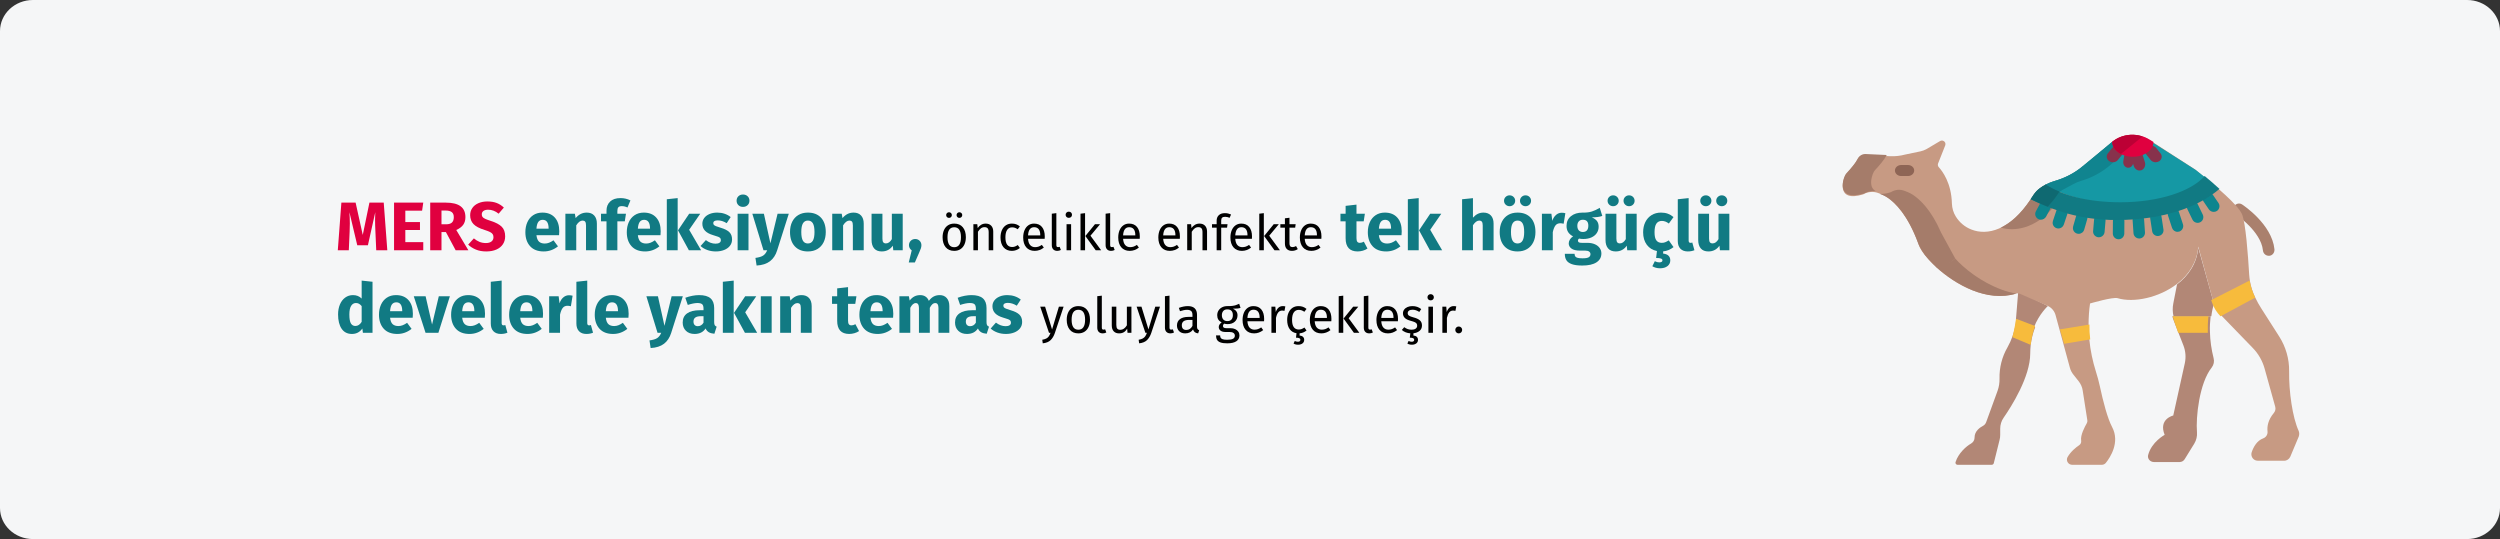 <?xml version="1.0" encoding="UTF-8"?>
<svg xmlns="http://www.w3.org/2000/svg" xmlns:xlink="http://www.w3.org/1999/xlink" width="909px" height="196px" viewBox="0 0 909 196" version="1.1">
  <rect x="0" y="0" width="909" height="196" fill="#333333" stroke="none"/>
  <title>Group 56@2x</title>
  <g id="Page-1" stroke="none" stroke-width="1" fill="none" fill-rule="evenodd">
    <g id="vorlage" transform="translate(0, -14356)">
      <g id="Group-56" transform="translate(0, 14356)">
        <g id="mers_ursachen-copy" transform="translate(0, 0)" fill-rule="nonzero">
          <g id="path-1" fill="#F5F6F7">
            <path d="M11.974,0 L897.026,0 C903.639,0 909,5.063 909,11.308 L909,184.692 C909,190.937 903.639,196 897.026,196 L11.974,196 C5.361,196 0,190.937 0,184.692 L0,11.308 C0,5.063 5.361,0 11.974,0 Z" id="Path"></path>
          </g>
          <g id="dromedary" transform="translate(670, 49)">
            <path d="M156.991,41.636 C156.075,32.542 145.685,25.632 145.227,25.341 C144.241,24.686 142.937,25.013 142.339,25.995 C141.705,27.014 141.986,28.36 142.973,29.014 C144.698,30.215 146.283,31.56 147.763,33.052 C149.876,35.198 152.447,38.508 152.8,42.036 C152.905,43.163 153.821,44 154.913,44 L155.124,44 C156.251,43.927 157.097,42.836 156.991,41.636 L156.991,41.636 Z" id="Path" fill="#AA806D"></path>
            <path d="M63,67.082 L69.56,70 C71.376,65.206 74.611,62.256 74.611,62.256 C69.801,59.928 65.994,58.015 63.908,56 L63,67.082 Z" id="Path" fill="#B28776"></path>
            <path d="M129.28,41 C128.853,46.675 125.762,51.202 121.569,54.405 L120.219,61.299 C119.899,62.866 119.935,64.468 120.29,66 L134.041,66 C134.218,64.468 134.538,62.936 135,61.474 L129.28,41 Z" id="Path" fill="#B28776"></path>
            <path d="M165.797,107.681 C163.553,102.782 162.22,93.438 162.325,85.983 C162.395,81.469 161.098,77.059 158.678,73.28 L152.26,63.236 C151.418,61.941 150.682,60.611 150.015,59.211 C149.103,57.321 148.437,55.291 148.086,53.227 C147.946,52.457 147.876,51.687 147.806,50.882 C147.385,43.637 146.508,31.879 145.175,28.834 C144.93,28.344 144.649,27.889 144.334,27.434 C142.861,25.369 139.985,22.605 137.039,20.015 L128.06,12.561 L112.769,2.692 L111.472,1.852 C107.263,-0.878 101.792,-0.563 97.934,2.622 C97.899,2.657 97.864,2.692 97.829,2.692 L87.693,11.231 C84.607,13.785 81.029,15.675 77.172,16.76 C76.049,17.075 74.962,17.495 73.945,18.02 C70.613,19.77 69.315,21.94 69.315,21.94 C69,22.465 68.649,22.99 68.333,23.479 C60.793,34.818 52.516,36.708 46.835,34.468 C44.45,33.558 42.451,31.879 41.118,29.709 C40.241,28.309 39.785,26.699 39.715,25.054 C39.54,17.495 36.243,13.225 34.945,11.791 C34.63,11.441 34.524,10.951 34.665,10.496 L37.295,3.846 C37.541,3.181 37.225,2.447 36.559,2.202 C36.488,2.167 36.418,2.167 36.348,2.132 L36.313,2.132 C35.997,2.062 35.682,2.132 35.436,2.272 L30.526,5.176 C29.86,5.561 29.123,5.841 28.352,6.016 L22.67,7.206 C20.952,7.661 19.163,7.871 17.374,7.801 L8.01,7.381 C6.853,7.311 5.766,7.976 5.275,9.061 C4.819,9.901 4.293,10.741 3.697,11.476 C2.96,12.421 2.118,13.47 1.277,14.38 C0.189,15.57 -2.862,24.809 7.414,21.695 C9.168,20.645 11.307,20.505 13.166,21.275 L14.218,21.695 C14.884,21.975 15.551,22.325 16.147,22.745 C18.847,24.529 23.828,29.149 27.686,40.103 C28.352,42.028 30.667,45.072 34.033,48.152 C40.978,54.521 52.411,60.996 63.108,57.741 C63.564,57.601 64.055,57.636 64.511,57.846 L74.611,62.256 C75.979,62.886 76.961,64.075 77.382,65.51 L82.608,84.688 C82.853,85.633 83.309,86.508 83.94,87.278 L85.799,89.623 C86.571,90.603 87.097,91.758 87.272,93.018 L88.956,103.797 C89.026,104.182 88.956,104.567 88.745,104.916 C88.044,106.141 86.36,109.256 86.711,111.216 C86.816,111.846 86.536,112.511 86.01,112.861 C84.817,113.666 82.923,115.17 81.766,117.2 C81.275,118.11 81.591,119.23 82.502,119.755 C82.783,119.895 83.099,120 83.414,120 L94.216,120 C94.813,120 95.339,119.72 95.689,119.3 C97.232,117.375 100.915,111.846 97.969,106.281 C96.286,103.132 94.707,97.042 93.48,91.338 C93.129,89.623 92.603,87.838 92.077,86.123 C90.885,82.344 90.078,78.494 89.692,74.539 C89.517,72.65 89.411,70.76 89.411,68.835 C89.411,66.315 89.587,63.831 89.938,61.346 C90.183,61.276 98.32,58.896 99.968,59.421 C105.755,61.171 115.084,59.281 121.677,54.136 C125.816,50.917 128.867,46.367 129.288,40.663 L134.654,60.296 C134.724,60.611 134.829,60.926 134.969,61.241 C135.601,63.026 136.583,64.635 137.915,65.965 L149.138,77.549 C151.173,79.649 152.646,82.239 153.417,85.038 L157.275,98.897 C157.485,99.667 157.31,100.507 156.784,101.137 C154.574,103.762 154.294,106.176 154.469,107.821 C154.61,108.941 153.943,109.991 152.926,110.376 C150.611,111.216 149.384,113.491 148.718,115.415 C148.297,116.675 148.998,118.04 150.261,118.425 C150.506,118.495 150.752,118.53 150.997,118.53 L160.502,118.53 C161.484,118.53 162.36,117.935 162.746,117.06 L165.832,109.711 C166.078,108.976 166.043,108.276 165.797,107.681 L165.797,107.681 Z" id="Path" fill="#C79A83"></path>
            <path d="M134.862,81.217 C134.071,78.083 133.604,74.88 133.532,71.641 C133.46,69.761 133.568,67.88 133.783,66 L119.871,66 C119.979,66.522 120.159,67.01 120.338,67.497 L121.956,71.641 L123.897,76.621 C124.688,78.675 124.868,80.904 124.401,83.063 L120.195,102.076 C120.195,102.076 114.73,103.33 117.067,109.11 C117.067,109.11 112.286,111.687 111.063,116.458 C110.776,117.572 111.495,118.652 112.645,118.93 C112.825,118.965 112.969,119 113.148,119 L122.495,119 C123.25,119 123.933,118.617 124.329,117.99 L127.852,112.279 C128.607,111.026 128.93,109.598 128.822,108.17 C128.355,102.703 129.685,90.237 134.179,84.63 C134.934,83.655 135.185,82.401 134.862,81.217 L134.862,81.217 Z" id="Path" fill="#B28776"></path>
            <path d="M61.776,73.208 C61.28,74.612 60.642,75.979 59.933,77.277 C57.913,80.75 56.92,84.713 57.027,88.747 C57.062,90.22 56.814,91.694 56.318,93.097 L52.17,104.496 C51.958,105.058 51.568,105.549 51.036,105.829 C49.902,106.426 47.952,107.758 47.952,110.038 C47.988,110.95 47.492,111.792 46.676,112.283 C44.904,113.265 42.033,115.826 41.04,119.018 C40.899,119.404 41.147,119.825 41.537,119.965 C41.607,120 41.678,120 41.749,120 L54.191,120 C54.545,120 54.829,119.754 54.935,119.439 L57.027,111.021 C57.204,110.389 57.275,109.758 57.275,109.126 L57.275,106.846 C57.275,105.443 57.7,104.04 58.515,102.883 C61.387,98.744 68.192,88.011 68.192,79.522 C68.192,78.47 68.263,77.453 68.369,76.4 C68.618,74.191 69.185,72.016 70,69.946 L63.088,67 C62.946,69.105 62.485,71.209 61.776,73.208 L61.776,73.208 Z" id="Path" fill="#B28776"></path>
            <path d="M147.959,53 L134,60.117 C134.073,60.444 134.182,60.771 134.328,61.098 C134.984,62.95 136.005,64.62 137.39,66 L150,59.209 C149.016,57.249 148.323,55.142 147.959,53 L147.959,53 Z" id="Path" fill="#F7BB3C"></path>
            <path d="M120,66 L133,66 C132.765,68 132.698,70 132.765,72 L121.982,72 L120.47,67.593 C120.269,67.037 120.134,66.519 120,66 Z" id="Path" fill="#F7BB3C"></path>
            <path d="M63.276,67 L69.956,69.535 C69.163,71.736 68.611,74.05 68.369,76.4 L61.724,73.604 C61.873,73.12 62.867,68.729 63,67 L63.276,67 Z" id="Path" fill="#F7BB3C"></path>
            <path d="M90,74.408 L80.516,76 L79,70.758 L89.718,69 C89.683,70.791 89.788,72.583 90,74.408 Z" id="Path" fill="#F7BB3C"></path>
            <path d="M113.031,3.035 L98,2.562 C97.965,2.597 97.929,2.632 97.894,2.632 L87.693,11.231 C84.59,13.764 81.05,15.684 77.172,16.76 C76.043,17.072 74.856,17.596 73.833,18.117 C79.757,22.073 89.972,25 101.36,25 C115.252,25 127.17,21.148 132,15.666 C129.884,13.965 128.404,12.82 128.404,12.82 L113.031,3.035 Z" id="Path" fill="#1598A4"></path>
            <path d="M11.664,12.972 C12.509,12.059 13.428,11.006 14.199,10.059 C14.824,9.286 15.375,8.479 15.853,7.637 C15.89,7.532 15.963,7.461 16,7.356 L8.393,7.005 C7.181,6.935 6.041,7.602 5.527,8.69 C5.049,9.532 4.498,10.374 3.873,11.112 C3.102,12.059 2.22,13.112 1.338,14.025 C0.198,15.218 -2.999,24.484 7.768,21.36 C9.055,20.658 10.525,20.342 11.994,20.483 C8.981,18.903 10.855,13.849 11.664,12.972 L11.664,12.972 Z" id="Path" fill="#A57C6A"></path>
            <path d="M34.033,48.152 C40.961,54.392 52.455,61.048 63.108,57.741 C55.832,56.514 48.483,52.058 43.748,47.796 C42.669,46.841 41.729,45.921 40.928,45 C38.874,46.671 36.54,47.266 34.033,48.152 Z" id="Path" fill="#A57C6A"></path>
            <path d="M23.736,20.882 L22.693,20.47 C20.817,19.713 19.19,19.885 17.488,20.882 C16.202,21.329 14.847,21.535 13.492,21.501 L14.534,21.914 C15.195,22.189 15.855,22.533 16.445,22.945 C19.07,24.666 23.685,29.166 27.468,39.498 C27.505,39.599 28.261,41.601 29.905,43.741 C31.507,45.827 33.998,48.052 34.033,48.152 C34.033,48.152 36.516,48.954 40.928,45 C40.857,44.831 35.857,35.743 35.785,35.578 C32.186,27.264 28.031,23.498 25.647,21.914 C25.056,21.501 24.396,21.157 23.736,20.882 Z" id="Path" fill="#A57C6A"></path>
            <path d="M97.86,3 C97.826,3.037 98.005,2.635 97.97,2.635 L87.253,11.395 C84.184,14.062 80.553,15.819 76.716,16.952 C75.6,17.28 74.518,17.719 73.507,18.267 C75.146,19.4 76.709,20.196 78.558,21 C78.802,20.598 80.802,19.625 83.767,17.981 C84.779,17.433 85.86,16.994 86.977,16.665 C90.814,15.533 94.372,13.56 97.442,10.892 L101.603,7.121 C99.719,6.062 98.109,4.535 98.074,2.562 L97.86,3 Z" id="Path" fill="#10848F"></path>
            <path d="M76.333,26.684 C73.849,25.718 70.529,24.516 68.333,23.479 C64.697,28.914 61.118,32.012 57.518,33.764 C62.486,35.266 69.925,34.12 76.333,26.684 Z" id="Path" fill="#A57C6A"></path>
            <path d="M23.754,15 L21.246,15 C20.011,15 19,14.1 19,13 C19,11.9 20.011,11 21.246,11 L23.754,11 C24.989,11 26,11.9 26,13 C26,14.1 24.989,15 23.754,15 Z" id="Path" fill="#8E6555"></path>
            <g id="Group" transform="translate(70, 21)" fill="#0D858E">
              <path d="M2.088,9.887 C0.94,9.887 0,8.95 0,7.806 C0,7.459 0.07,7.112 0.244,6.834 L1.74,4.058 C2.297,3.052 3.549,2.67 4.559,3.191 C5.568,3.746 5.95,4.995 5.428,6.001 L3.932,8.812 C3.549,9.436 2.853,9.887 2.088,9.887 L2.088,9.887 Z" id="Path"></path>
              <path d="M8.421,13.079 C7.273,13.079 6.333,12.143 6.333,10.998 C6.333,10.789 6.368,10.547 6.438,10.338 L7.69,6.591 C8.038,5.516 9.221,4.891 10.335,5.273 C11.448,5.654 12.04,6.799 11.657,7.91 L10.405,11.657 C10.126,12.489 9.326,13.079 8.421,13.079 L8.421,13.079 Z" id="Path"></path>
              <path d="M15.798,15.022 C14.65,15.022 13.71,14.086 13.71,12.941 C13.71,12.732 13.745,12.559 13.78,12.351 L14.893,8.499 C15.207,7.389 16.355,6.73 17.469,7.042 C18.582,7.354 19.243,8.499 18.93,9.61 L18.93,9.644 L17.816,13.496 C17.538,14.432 16.703,15.022 15.798,15.022 L15.798,15.022 Z" id="Path"></path>
              <path d="M23.141,16.271 C23.071,16.271 23.036,16.271 22.967,16.271 C21.818,16.167 20.948,15.161 21.053,14.016 L21.401,9.887 C21.505,8.742 22.514,7.875 23.663,7.979 C24.811,8.083 25.681,9.089 25.576,10.234 L25.228,14.363 C25.124,15.439 24.219,16.271 23.141,16.271 Z" id="Path"></path>
              <path d="M30.309,17 C29.161,17 28.221,16.063 28.221,14.918 L28.256,10.338 C28.256,9.193 29.195,8.257 30.344,8.257 C31.492,8.257 32.432,9.193 32.432,10.338 L32.397,14.918 C32.362,16.098 31.457,17 30.309,17 Z" id="Path"></path>
              <path d="M64.898,7.042 C64.202,7.042 63.541,6.695 63.158,6.14 L61.175,3.226 C60.548,2.254 60.792,0.97 61.766,0.346 C62.706,-0.279 63.993,-0.036 64.654,0.901 L66.638,3.815 C67.299,4.752 67.021,6.071 66.081,6.695 C65.733,6.938 65.316,7.042 64.898,7.042 Z" id="Path"></path>
              <path d="M59.052,11.032 C58.252,11.032 57.521,10.581 57.173,9.853 L55.329,6.036 C54.841,4.995 55.259,3.746 56.303,3.26 C57.347,2.775 58.6,3.191 59.087,4.232 L60.931,8.048 C61.418,9.089 61.001,10.338 59.957,10.824 C59.678,10.963 59.365,11.032 59.052,11.032 Z" id="Path"></path>
              <path d="M51.744,14.294 C50.84,14.294 50.039,13.704 49.761,12.871 L48.265,8.326 C47.917,7.25 48.508,6.071 49.587,5.689 C50.666,5.342 51.849,5.932 52.232,7.007 L53.728,11.553 C54.076,12.628 53.484,13.808 52.406,14.19 C52.197,14.259 51.953,14.294 51.744,14.294 L51.744,14.294 Z" id="Path"></path>
              <path d="M44.576,15.82 C43.532,15.82 42.662,15.057 42.523,14.051 L41.827,9.471 C41.653,8.326 42.419,7.25 43.532,7.077 C44.68,6.903 45.759,7.667 45.933,8.777 L45.933,8.846 L46.629,13.426 C46.803,14.571 46.038,15.612 44.889,15.786 C44.785,15.82 44.68,15.82 44.576,15.82 Z" id="Path"></path>
              <path d="M37.825,16.722 C36.712,16.722 35.807,15.855 35.737,14.779 L35.424,10.13 C35.355,8.985 36.225,7.979 37.373,7.91 C38.521,7.84 39.53,8.708 39.6,9.853 L39.913,14.502 C39.983,15.647 39.113,16.653 37.964,16.722 C37.93,16.722 37.86,16.722 37.825,16.722 Z" id="Path"></path>
            </g>
            <path d="M98.238,10 C97.007,10 96,9.068 96,7.929 C96,7.48 96.149,7.066 96.448,6.721 L97.94,4.857 C98.649,3.925 100.066,3.718 101.073,4.409 C102.081,5.064 102.304,6.376 101.558,7.308 L100.066,9.172 C99.656,9.689 98.984,10 98.238,10 L98.238,10 Z" id="Path" fill="#87324C"></path>
            <path d="M113.777,10 C113.074,10 112.408,9.697 111.964,9.158 L110.409,7.203 C109.706,6.293 109.928,5.047 110.927,4.373 C111.927,3.732 113.296,3.935 114.036,4.844 L115.591,6.799 C116.294,7.709 116.072,8.955 115.073,9.629 C114.702,9.865 114.221,10 113.777,10 Z" id="Path" fill="#87324C"></path>
            <path d="M103.832,12 C102.824,12 102,11.085 102,9.966 C102,9.831 102,9.729 102.031,9.594 L102.366,7.662 C102.55,6.543 103.496,5.831 104.503,6.035 C105.511,6.238 106.152,7.289 105.969,8.407 L105.633,10.339 C105.48,11.288 104.717,12 103.832,12 L103.832,12 Z" id="Path" fill="#87324C"></path>
            <path d="M107.89,13 C107.003,13 106.187,12.379 105.868,11.448 L105.123,9.082 C104.732,7.88 105.3,6.522 106.436,6.134 C107.535,5.708 108.777,6.328 109.132,7.569 L109.877,9.936 C110.268,11.138 109.7,12.496 108.564,12.922 C108.387,12.961 108.139,13 107.89,13 L107.89,13 Z" id="Path" fill="#87324C"></path>
            <path d="M100.985,24.543 C89.602,24.543 79.754,22.126 73.833,18.117 C70.486,19.855 69.743,21.478 69.743,21.478 C69.426,22.01 68.651,22.983 68.333,23.479 C76.544,27.417 86.219,31 99.505,31 C117.089,31 129.67,25.998 137,19.683 C135.132,17.945 133.194,16.313 131.608,15 C126.745,20.605 114.869,24.543 100.985,24.543 Z" id="Path" fill="#117A83"></path>
            <path d="M77.805,22.183 C78.119,21.718 78.468,21.22 78.782,20.722 C79.27,19.959 78.782,20.689 78.816,20.656 C77.002,19.925 75.508,19.179 73.833,18.117 C70.519,19.743 69.315,21.94 69.315,21.94 C69.001,22.438 68.653,22.935 68.339,23.4 C70.467,24.363 72.149,25.264 74.556,26.16 C75.673,24.932 76.897,23.51 77.805,22.183 Z" id="Path" fill="#0F6971"></path>
            <path d="M111.688,1.819 C107.433,-0.863 101.901,-0.553 98,2.575 C98,5.188 100.518,7.354 103.851,7.87 C105.199,8.076 106.546,8.042 107.858,7.732 C109.489,7.389 110.979,6.529 112.043,5.291 C112.645,4.535 113,3.607 113,2.61 L111.688,1.819 Z" id="Path" fill="#E0003F"></path>
            <path d="M102.22,0.412 C102.116,0.446 102.047,0.446 101.943,0.48 C100.802,0.821 99.695,1.333 98.726,2.016 C98.484,2.187 98.242,2.357 98,2.562 C98,4.406 99.245,6.01 101.148,7 L109,0.651 C106.821,-0.134 104.434,-0.203 102.22,0.412 L102.22,0.412 Z" id="Path" fill="#BC0035"></path>
          </g>
        </g>
        <g id="MERS-enfeksiyonu,-ön" transform="translate(122.825, 70.725)" fill-rule="nonzero">
          <path d="M18,20.275 L13.975,20.275 L13.675,13.5 C13.592,11.883 13.55,10.442 13.55,9.175 C13.55,8.208 13.575,7.292 13.625,6.425 L10.95,18.45 L7.075,18.45 L4.225,6.425 C4.325,7.875 4.375,9.242 4.375,10.525 C4.375,11.492 4.35,12.5 4.3,13.55 L4,20.275 L-2.84217094e-14,20.275 L1.3,2.95 L6.475,2.95 L9.075,14.7 L11.5,2.95 L16.7,2.95 L18,20.275 Z" id="Path" fill="#E0003F"></path>
          <polygon id="Path" fill="#E0003F" points="31.075 2.95 30.65 5.875 24.55 5.875 24.55 10.025 29.875 10.025 29.875 12.9 24.55 12.9 24.55 17.325 31.075 17.325 31.075 20.275 20.45 20.275 20.45 2.95"></polygon>
          <path d="M39.3,13.65 L37.7,13.65 L37.7,20.275 L33.6,20.275 L33.6,2.95 L39.275,2.95 C41.642,2.95 43.421,3.383 44.612,4.25 C45.804,5.117 46.4,6.442 46.4,8.225 C46.4,9.342 46.133,10.271 45.6,11.012 C45.067,11.754 44.225,12.383 43.075,12.9 L47.475,20.275 L42.85,20.275 L39.3,13.65 Z M37.7,10.825 L39.425,10.825 C40.342,10.825 41.029,10.617 41.487,10.2 C41.946,9.783 42.175,9.125 42.175,8.225 C42.175,7.392 41.929,6.783 41.438,6.4 C40.946,6.017 40.192,5.825 39.175,5.825 L37.7,5.825 L37.7,10.825 Z" id="Shape" fill="#E0003F"></path>
          <path d="M54.375,2.525 C55.675,2.525 56.804,2.708 57.763,3.075 C58.721,3.442 59.592,4 60.375,4.75 L58.475,6.975 C57.292,6.008 56.025,5.525 54.675,5.525 C53.958,5.525 53.392,5.671 52.975,5.963 C52.558,6.254 52.35,6.675 52.35,7.225 C52.35,7.608 52.442,7.921 52.625,8.162 C52.808,8.404 53.133,8.633 53.6,8.85 C54.067,9.067 54.767,9.325 55.7,9.625 C57.467,10.192 58.767,10.887 59.6,11.713 C60.433,12.537 60.85,13.708 60.85,15.225 C60.85,16.308 60.575,17.262 60.025,18.087 C59.475,18.913 58.683,19.554 57.65,20.012 C56.617,20.471 55.392,20.7 53.975,20.7 C52.558,20.7 51.304,20.475 50.212,20.025 C49.121,19.575 48.183,18.975 47.4,18.225 L49.475,15.95 C50.142,16.517 50.829,16.942 51.538,17.225 C52.246,17.508 53.017,17.65 53.85,17.65 C54.7,17.65 55.371,17.462 55.862,17.087 C56.354,16.712 56.6,16.192 56.6,15.525 C56.6,15.092 56.508,14.729 56.325,14.438 C56.142,14.146 55.825,13.883 55.375,13.65 C54.925,13.417 54.275,13.167 53.425,12.9 C51.508,12.317 50.146,11.6 49.337,10.75 C48.529,9.9 48.125,8.825 48.125,7.525 C48.125,6.525 48.392,5.646 48.925,4.888 C49.458,4.129 50.2,3.546 51.15,3.138 C52.1,2.729 53.175,2.525 54.375,2.525 Z" id="Path" fill="#E0003F"></path>
          <path d="M80.525,13.375 C80.525,13.925 80.5,14.4 80.45,14.8 L72.225,14.8 C72.358,15.917 72.675,16.7 73.175,17.15 C73.675,17.6 74.367,17.825 75.25,17.825 C75.783,17.825 76.3,17.729 76.8,17.538 C77.3,17.346 77.842,17.05 78.425,16.65 L80.05,18.85 C78.5,20.083 76.775,20.7 74.875,20.7 C72.725,20.7 71.075,20.067 69.925,18.8 C68.775,17.533 68.2,15.833 68.2,13.7 C68.2,12.35 68.442,11.137 68.925,10.062 C69.408,8.988 70.117,8.137 71.05,7.513 C71.983,6.888 73.1,6.575 74.4,6.575 C76.317,6.575 77.817,7.175 78.9,8.375 C79.983,9.575 80.525,11.242 80.525,13.375 Z M76.65,12.25 C76.617,10.217 75.9,9.2 74.5,9.2 C73.817,9.2 73.287,9.45 72.912,9.95 C72.537,10.45 72.308,11.275 72.225,12.425 L76.65,12.425 L76.65,12.25 Z" id="Shape" fill="#117A83"></path>
          <path d="M90.525,6.575 C91.675,6.575 92.575,6.925 93.225,7.625 C93.875,8.325 94.2,9.308 94.2,10.575 L94.2,20.275 L90.25,20.275 L90.25,11.25 C90.25,10.583 90.146,10.121 89.938,9.863 C89.729,9.604 89.417,9.475 89,9.475 C88.2,9.475 87.433,10.05 86.7,11.2 L86.7,20.275 L82.75,20.275 L82.75,7 L86.2,7 L86.475,8.575 C87.042,7.908 87.654,7.408 88.312,7.075 C88.971,6.742 89.708,6.575 90.525,6.575 Z" id="Path" fill="#117A83"></path>
          <path d="M103.25,4.225 C102.683,4.225 102.275,4.358 102.025,4.625 C101.775,4.892 101.65,5.342 101.65,5.975 L101.65,7 L104.775,7 L104.35,9.75 L101.65,9.75 L101.65,20.275 L97.7,20.275 L97.7,9.75 L95.7,9.75 L95.7,7 L97.7,7 L97.7,5.825 C97.7,4.492 98.138,3.404 99.013,2.562 C99.888,1.721 101.142,1.3 102.775,1.3 C104.092,1.3 105.3,1.583 106.4,2.15 L105.325,4.725 C104.658,4.392 103.967,4.225 103.25,4.225 Z" id="Path" fill="#117A83"></path>
          <path d="M117.4,13.375 C117.4,13.925 117.375,14.4 117.325,14.8 L109.1,14.8 C109.233,15.917 109.55,16.7 110.05,17.15 C110.55,17.6 111.242,17.825 112.125,17.825 C112.658,17.825 113.175,17.729 113.675,17.538 C114.175,17.346 114.717,17.05 115.3,16.65 L116.925,18.85 C115.375,20.083 113.65,20.7 111.75,20.7 C109.6,20.7 107.95,20.067 106.8,18.8 C105.65,17.533 105.075,15.833 105.075,13.7 C105.075,12.35 105.317,11.137 105.8,10.062 C106.283,8.988 106.992,8.137 107.925,7.513 C108.858,6.888 109.975,6.575 111.275,6.575 C113.192,6.575 114.692,7.175 115.775,8.375 C116.858,9.575 117.4,11.242 117.4,13.375 Z M113.525,12.25 C113.492,10.217 112.775,9.2 111.375,9.2 C110.692,9.2 110.162,9.45 109.787,9.95 C109.412,10.45 109.183,11.275 109.1,12.425 L113.525,12.425 L113.525,12.25 Z" id="Shape" fill="#117A83"></path>
          <path d="M123.575,1.3 L123.575,20.275 L119.625,20.275 L119.625,1.725 L123.575,1.3 Z M131.775,7 L127.75,12.825 L132.1,20.275 L127.65,20.275 L123.7,13.025 L127.75,7 L131.775,7 Z" id="Shape" fill="#117A83"></path>
          <path d="M137.975,6.575 C138.925,6.575 139.817,6.717 140.65,7 C141.483,7.283 142.217,7.683 142.85,8.2 L141.4,10.425 C140.317,9.742 139.225,9.4 138.125,9.4 C137.608,9.4 137.213,9.488 136.938,9.662 C136.662,9.838 136.525,10.083 136.525,10.4 C136.525,10.65 136.588,10.854 136.713,11.012 C136.838,11.171 137.092,11.333 137.475,11.5 C137.858,11.667 138.45,11.867 139.25,12.1 C140.633,12.5 141.662,13.021 142.338,13.662 C143.012,14.304 143.35,15.192 143.35,16.325 C143.35,17.225 143.092,18.004 142.575,18.663 C142.058,19.321 141.35,19.825 140.45,20.175 C139.55,20.525 138.55,20.7 137.45,20.7 C136.333,20.7 135.296,20.525 134.338,20.175 C133.379,19.825 132.567,19.342 131.9,18.725 L133.825,16.575 C134.942,17.442 136.117,17.875 137.35,17.875 C137.95,17.875 138.421,17.767 138.762,17.55 C139.104,17.333 139.275,17.025 139.275,16.625 C139.275,16.308 139.208,16.058 139.075,15.875 C138.942,15.692 138.683,15.521 138.3,15.363 C137.917,15.204 137.308,15.008 136.475,14.775 C135.158,14.392 134.175,13.858 133.525,13.175 C132.875,12.492 132.55,11.642 132.55,10.625 C132.55,9.858 132.771,9.171 133.213,8.562 C133.654,7.954 134.287,7.471 135.113,7.112 C135.938,6.754 136.892,6.575 137.975,6.575 Z" id="Path" fill="#117A83"></path>
          <path d="M149.325,7 L149.325,20.275 L145.375,20.275 L145.375,7 L149.325,7 Z M147.325,0 C148.008,0 148.571,0.212 149.012,0.637 C149.454,1.062 149.675,1.6 149.675,2.25 C149.675,2.9 149.454,3.438 149.012,3.862 C148.571,4.287 148.008,4.5 147.325,4.5 C146.642,4.5 146.083,4.287 145.65,3.862 C145.217,3.438 145,2.9 145,2.25 C145,1.6 145.217,1.062 145.65,0.637 C146.083,0.212 146.642,0 147.325,0 Z" id="Shape" fill="#117A83"></path>
          <path d="M159.75,20.3 C159.217,22.017 158.346,23.337 157.137,24.262 C155.929,25.188 154.308,25.708 152.275,25.825 L151.85,23.05 C153.117,22.883 154.054,22.6 154.662,22.2 C155.271,21.8 155.758,21.158 156.125,20.275 L154.775,20.275 L150.725,7 L154.925,7 L157.3,17.75 L159.9,7 L163.975,7 L159.75,20.3 Z" id="Path" fill="#117A83"></path>
          <path d="M170.925,6.575 C172.958,6.575 174.55,7.196 175.7,8.438 C176.85,9.679 177.425,11.417 177.425,13.65 C177.425,15.067 177.162,16.304 176.637,17.363 C176.113,18.421 175.363,19.242 174.387,19.825 C173.412,20.408 172.258,20.7 170.925,20.7 C168.908,20.7 167.321,20.079 166.162,18.837 C165.004,17.596 164.425,15.858 164.425,13.625 C164.425,12.208 164.688,10.971 165.213,9.912 C165.738,8.854 166.488,8.033 167.463,7.45 C168.438,6.867 169.592,6.575 170.925,6.575 Z M170.925,9.475 C170.125,9.475 169.525,9.812 169.125,10.488 C168.725,11.162 168.525,12.208 168.525,13.625 C168.525,15.075 168.721,16.133 169.113,16.8 C169.504,17.467 170.108,17.8 170.925,17.8 C171.725,17.8 172.325,17.462 172.725,16.788 C173.125,16.113 173.325,15.067 173.325,13.65 C173.325,12.2 173.129,11.142 172.738,10.475 C172.346,9.808 171.742,9.475 170.925,9.475 Z" id="Shape" fill="#117A83"></path>
          <path d="M187.55,6.575 C188.7,6.575 189.6,6.925 190.25,7.625 C190.9,8.325 191.225,9.308 191.225,10.575 L191.225,20.275 L187.275,20.275 L187.275,11.25 C187.275,10.583 187.171,10.121 186.963,9.863 C186.754,9.604 186.442,9.475 186.025,9.475 C185.225,9.475 184.458,10.05 183.725,11.2 L183.725,20.275 L179.775,20.275 L179.775,7 L183.225,7 L183.5,8.575 C184.067,7.908 184.679,7.408 185.338,7.075 C185.996,6.742 186.733,6.575 187.55,6.575 Z" id="Path" fill="#117A83"></path>
          <path d="M205.4,20.275 L201.975,20.275 L201.8,18.6 C200.833,20 199.492,20.7 197.775,20.7 C196.558,20.7 195.637,20.333 195.012,19.6 C194.387,18.867 194.075,17.842 194.075,16.525 L194.075,7 L198.025,7 L198.025,16.025 C198.025,16.675 198.129,17.129 198.338,17.387 C198.546,17.646 198.867,17.775 199.3,17.775 C200.133,17.775 200.85,17.258 201.45,16.225 L201.45,7 L205.4,7 L205.4,20.275 Z" id="Path" fill="#117A83"></path>
          <path d="M209.95,16.175 C210.583,16.175 211.117,16.392 211.55,16.825 C211.983,17.258 212.2,17.792 212.2,18.425 C212.2,18.792 212.142,19.158 212.025,19.525 C211.908,19.892 211.7,20.408 211.4,21.075 L209.825,24.7 L207.6,24.7 L208.675,20.3 C208.358,20.083 208.113,19.812 207.938,19.488 C207.762,19.163 207.675,18.808 207.675,18.425 C207.675,17.792 207.892,17.258 208.325,16.825 C208.758,16.392 209.3,16.175 209.95,16.175 Z" id="Path" fill="#117A83"></path>
          <path d="M224.149,10.573 C225.481,10.573 226.516,11.017 227.254,11.905 C227.992,12.793 228.361,13.999 228.361,15.523 C228.361,16.507 228.193,17.374 227.857,18.124 C227.521,18.874 227.035,19.456 226.399,19.87 C225.763,20.284 225.007,20.491 224.131,20.491 C222.799,20.491 221.761,20.047 221.017,19.159 C220.273,18.271 219.901,17.065 219.901,15.541 C219.901,14.557 220.069,13.69 220.405,12.94 C220.741,12.19 221.227,11.608 221.863,11.194 C222.499,10.78 223.261,10.573 224.149,10.573 Z M224.149,11.905 C222.505,11.905 221.683,13.117 221.683,15.541 C221.683,17.953 222.499,19.159 224.131,19.159 C225.763,19.159 226.579,17.947 226.579,15.523 C226.579,13.111 225.769,11.905 224.149,11.905 Z M222.241,6.451 C222.529,6.451 222.772,6.55 222.97,6.748 C223.168,6.946 223.267,7.189 223.267,7.477 C223.267,7.765 223.168,8.008 222.97,8.206 C222.772,8.404 222.529,8.503 222.241,8.503 C221.941,8.503 221.692,8.404 221.494,8.206 C221.296,8.008 221.197,7.765 221.197,7.477 C221.197,7.189 221.296,6.946 221.494,6.748 C221.692,6.55 221.941,6.451 222.241,6.451 Z M226.003,6.451 C226.303,6.451 226.552,6.55 226.75,6.748 C226.948,6.946 227.047,7.189 227.047,7.477 C227.047,7.765 226.948,8.008 226.75,8.206 C226.552,8.404 226.303,8.503 226.003,8.503 C225.715,8.503 225.472,8.404 225.274,8.206 C225.076,8.008 224.977,7.765 224.977,7.477 C224.977,7.189 225.076,6.946 225.274,6.748 C225.472,6.55 225.715,6.451 226.003,6.451 Z" id="Shape" fill="#000000"></path>
          <path d="M235.561,10.573 C236.425,10.573 237.1,10.831 237.586,11.347 C238.072,11.863 238.315,12.571 238.315,13.471 L238.315,20.275 L236.659,20.275 L236.659,13.705 C236.659,13.033 236.533,12.559 236.281,12.283 C236.029,12.007 235.657,11.869 235.165,11.869 C234.661,11.869 234.217,12.013 233.833,12.301 C233.449,12.589 233.089,13.003 232.753,13.543 L232.753,20.275 L231.097,20.275 L231.097,10.789 L232.519,10.789 L232.663,12.193 C232.999,11.689 233.416,11.293 233.914,11.005 C234.412,10.717 234.961,10.573 235.561,10.573 Z" id="Path" fill="#000000"></path>
          <path d="M245.101,10.573 C245.665,10.573 246.181,10.654 246.649,10.816 C247.117,10.978 247.567,11.239 247.999,11.599 L247.207,12.643 C246.871,12.403 246.544,12.226 246.226,12.112 C245.908,11.998 245.557,11.941 245.173,11.941 C244.405,11.941 243.808,12.247 243.382,12.859 C242.956,13.471 242.743,14.377 242.743,15.577 C242.743,16.777 242.953,17.662 243.373,18.232 C243.793,18.802 244.393,19.087 245.173,19.087 C245.545,19.087 245.887,19.03 246.199,18.916 C246.511,18.802 246.859,18.619 247.243,18.367 L247.999,19.447 C247.135,20.143 246.169,20.491 245.101,20.491 C243.817,20.491 242.806,20.059 242.068,19.195 C241.33,18.331 240.961,17.137 240.961,15.613 C240.961,14.605 241.129,13.723 241.465,12.967 C241.801,12.211 242.278,11.623 242.896,11.203 C243.514,10.783 244.249,10.573 245.101,10.573 Z" id="Path" fill="#000000"></path>
          <path d="M257.053,15.253 C257.053,15.529 257.041,15.811 257.017,16.099 L250.969,16.099 C251.041,17.143 251.305,17.911 251.761,18.403 C252.217,18.895 252.805,19.141 253.525,19.141 C253.981,19.141 254.401,19.075 254.785,18.943 C255.169,18.811 255.571,18.601 255.991,18.313 L256.711,19.303 C255.703,20.095 254.599,20.491 253.399,20.491 C252.079,20.491 251.05,20.059 250.312,19.195 C249.574,18.331 249.205,17.143 249.205,15.631 C249.205,14.647 249.364,13.774 249.682,13.012 C250,12.25 250.456,11.653 251.05,11.221 C251.644,10.789 252.343,10.573 253.147,10.573 C254.407,10.573 255.373,10.987 256.045,11.815 C256.717,12.643 257.053,13.789 257.053,15.253 Z M255.415,14.767 C255.415,13.831 255.229,13.117 254.857,12.625 C254.485,12.133 253.927,11.887 253.183,11.887 C251.827,11.887 251.089,12.883 250.969,14.875 L255.415,14.875 L255.415,14.767 Z" id="Shape" fill="#000000"></path>
          <path d="M261.589,20.491 C260.977,20.491 260.494,20.308 260.14,19.942 C259.786,19.576 259.609,19.063 259.609,18.403 L259.609,6.973 L261.265,6.775 L261.265,18.367 C261.265,18.631 261.31,18.823 261.4,18.943 C261.49,19.063 261.643,19.123 261.859,19.123 C262.087,19.123 262.291,19.087 262.471,19.015 L262.903,20.167 C262.507,20.383 262.069,20.491 261.589,20.491 Z" id="Path" fill="#000000"></path>
          <path d="M266.629,10.789 L266.629,20.275 L264.973,20.275 L264.973,10.789 L266.629,10.789 Z M265.783,6.235 C266.131,6.235 266.413,6.343 266.629,6.559 C266.845,6.775 266.953,7.045 266.953,7.369 C266.953,7.693 266.845,7.96 266.629,8.17 C266.413,8.38 266.131,8.485 265.783,8.485 C265.447,8.485 265.171,8.38 264.955,8.17 C264.739,7.96 264.631,7.693 264.631,7.369 C264.631,7.045 264.739,6.775 264.955,6.559 C265.171,6.343 265.447,6.235 265.783,6.235 Z" id="Shape" fill="#000000"></path>
          <path d="M271.705,6.775 L271.705,20.275 L270.049,20.275 L270.049,6.973 L271.705,6.775 Z M277.159,10.789 L273.667,14.983 L277.555,20.275 L275.575,20.275 L271.813,15.091 L275.305,10.789 L277.159,10.789 Z" id="Shape" fill="#000000"></path>
          <path d="M281.155,20.491 C280.543,20.491 280.06,20.308 279.706,19.942 C279.352,19.576 279.175,19.063 279.175,18.403 L279.175,6.973 L280.831,6.775 L280.831,18.367 C280.831,18.631 280.876,18.823 280.966,18.943 C281.056,19.063 281.209,19.123 281.425,19.123 C281.653,19.123 281.857,19.087 282.037,19.015 L282.469,20.167 C282.073,20.383 281.635,20.491 281.155,20.491 Z" id="Path" fill="#000000"></path>
          <path d="M291.613,15.253 C291.613,15.529 291.601,15.811 291.577,16.099 L285.529,16.099 C285.601,17.143 285.865,17.911 286.321,18.403 C286.777,18.895 287.365,19.141 288.085,19.141 C288.541,19.141 288.961,19.075 289.345,18.943 C289.729,18.811 290.131,18.601 290.551,18.313 L291.271,19.303 C290.263,20.095 289.159,20.491 287.959,20.491 C286.639,20.491 285.61,20.059 284.872,19.195 C284.134,18.331 283.765,17.143 283.765,15.631 C283.765,14.647 283.924,13.774 284.242,13.012 C284.56,12.25 285.016,11.653 285.61,11.221 C286.204,10.789 286.903,10.573 287.707,10.573 C288.967,10.573 289.933,10.987 290.605,11.815 C291.277,12.643 291.613,13.789 291.613,15.253 Z M289.975,14.767 C289.975,13.831 289.789,13.117 289.417,12.625 C289.045,12.133 288.487,11.887 287.743,11.887 C286.387,11.887 285.649,12.883 285.529,14.875 L289.975,14.875 L289.975,14.767 Z" id="Shape" fill="#000000"></path>
          <path d="M306.193,15.253 C306.193,15.529 306.181,15.811 306.157,16.099 L300.109,16.099 C300.181,17.143 300.445,17.911 300.901,18.403 C301.357,18.895 301.945,19.141 302.665,19.141 C303.121,19.141 303.541,19.075 303.925,18.943 C304.309,18.811 304.711,18.601 305.131,18.313 L305.851,19.303 C304.843,20.095 303.739,20.491 302.539,20.491 C301.219,20.491 300.19,20.059 299.452,19.195 C298.714,18.331 298.345,17.143 298.345,15.631 C298.345,14.647 298.504,13.774 298.822,13.012 C299.14,12.25 299.596,11.653 300.19,11.221 C300.784,10.789 301.483,10.573 302.287,10.573 C303.547,10.573 304.513,10.987 305.185,11.815 C305.857,12.643 306.193,13.789 306.193,15.253 Z M304.555,14.767 C304.555,13.831 304.369,13.117 303.997,12.625 C303.625,12.133 303.067,11.887 302.323,11.887 C300.967,11.887 300.229,12.883 300.109,14.875 L304.555,14.875 L304.555,14.767 Z" id="Shape" fill="#000000"></path>
          <path d="M313.303,10.573 C314.167,10.573 314.842,10.831 315.328,11.347 C315.814,11.863 316.057,12.571 316.057,13.471 L316.057,20.275 L314.401,20.275 L314.401,13.705 C314.401,13.033 314.275,12.559 314.023,12.283 C313.771,12.007 313.399,11.869 312.907,11.869 C312.403,11.869 311.959,12.013 311.575,12.301 C311.191,12.589 310.831,13.003 310.495,13.543 L310.495,20.275 L308.839,20.275 L308.839,10.789 L310.261,10.789 L310.405,12.193 C310.741,11.689 311.158,11.293 311.656,11.005 C312.154,10.717 312.703,10.573 313.303,10.573 Z" id="Path" fill="#000000"></path>
          <path d="M322.609,8.107 C322.105,8.107 321.745,8.218 321.529,8.44 C321.313,8.662 321.205,9.007 321.205,9.475 L321.205,10.789 L323.509,10.789 L323.329,12.067 L321.205,12.067 L321.205,20.275 L319.549,20.275 L319.549,12.067 L317.857,12.067 L317.857,10.789 L319.549,10.789 L319.549,9.493 C319.549,8.677 319.81,8.02 320.332,7.522 C320.854,7.024 321.583,6.775 322.519,6.775 C322.951,6.775 323.338,6.814 323.68,6.892 C324.022,6.97 324.391,7.093 324.787,7.261 L324.265,8.467 C323.725,8.227 323.173,8.107 322.609,8.107 Z" id="Path" fill="#000000"></path>
          <path d="M332.401,15.253 C332.401,15.529 332.389,15.811 332.365,16.099 L326.317,16.099 C326.389,17.143 326.653,17.911 327.109,18.403 C327.565,18.895 328.153,19.141 328.873,19.141 C329.329,19.141 329.749,19.075 330.133,18.943 C330.517,18.811 330.919,18.601 331.339,18.313 L332.059,19.303 C331.051,20.095 329.947,20.491 328.747,20.491 C327.427,20.491 326.398,20.059 325.66,19.195 C324.922,18.331 324.553,17.143 324.553,15.631 C324.553,14.647 324.712,13.774 325.03,13.012 C325.348,12.25 325.804,11.653 326.398,11.221 C326.992,10.789 327.691,10.573 328.495,10.573 C329.755,10.573 330.721,10.987 331.393,11.815 C332.065,12.643 332.401,13.789 332.401,15.253 Z M330.763,14.767 C330.763,13.831 330.577,13.117 330.205,12.625 C329.833,12.133 329.275,11.887 328.531,11.887 C327.175,11.887 326.437,12.883 326.317,14.875 L330.763,14.875 L330.763,14.767 Z" id="Shape" fill="#000000"></path>
          <path d="M336.703,6.775 L336.703,20.275 L335.047,20.275 L335.047,6.973 L336.703,6.775 Z M342.157,10.789 L338.665,14.983 L342.553,20.275 L340.573,20.275 L336.811,15.091 L340.303,10.789 L342.157,10.789 Z" id="Shape" fill="#000000"></path>
          <path d="M349.051,19.843 C348.427,20.275 347.719,20.491 346.927,20.491 C346.123,20.491 345.496,20.26 345.046,19.798 C344.596,19.336 344.371,18.667 344.371,17.791 L344.371,12.067 L342.715,12.067 L342.715,10.789 L344.371,10.789 L344.371,8.647 L346.027,8.449 L346.027,10.789 L348.277,10.789 L348.097,12.067 L346.027,12.067 L346.027,17.719 C346.027,18.211 346.114,18.568 346.288,18.79 C346.462,19.012 346.753,19.123 347.161,19.123 C347.533,19.123 347.953,18.997 348.421,18.745 L349.051,19.843 Z" id="Path" fill="#000000"></path>
          <path d="M357.655,15.253 C357.655,15.529 357.643,15.811 357.619,16.099 L351.571,16.099 C351.643,17.143 351.907,17.911 352.363,18.403 C352.819,18.895 353.407,19.141 354.127,19.141 C354.583,19.141 355.003,19.075 355.387,18.943 C355.771,18.811 356.173,18.601 356.593,18.313 L357.313,19.303 C356.305,20.095 355.201,20.491 354.001,20.491 C352.681,20.491 351.652,20.059 350.914,19.195 C350.176,18.331 349.807,17.143 349.807,15.631 C349.807,14.647 349.966,13.774 350.284,13.012 C350.602,12.25 351.058,11.653 351.652,11.221 C352.246,10.789 352.945,10.573 353.749,10.573 C355.009,10.573 355.975,10.987 356.647,11.815 C357.319,12.643 357.655,13.789 357.655,15.253 Z M356.017,14.767 C356.017,13.831 355.831,13.117 355.459,12.625 C355.087,12.133 354.529,11.887 353.785,11.887 C352.429,11.887 351.691,12.883 351.571,14.875 L356.017,14.875 L356.017,14.767 Z" id="Shape" fill="#000000"></path>
          <path d="M374.391,19.65 C373.908,19.983 373.345,20.242 372.704,20.425 C372.062,20.608 371.424,20.7 370.791,20.7 C367.891,20.683 366.441,19.083 366.441,15.9 L366.441,9.75 L364.566,9.75 L364.566,7 L366.441,7 L366.441,4.125 L370.391,3.675 L370.391,7 L373.441,7 L373.016,9.75 L370.391,9.75 L370.391,15.85 C370.391,16.467 370.491,16.908 370.691,17.175 C370.891,17.442 371.208,17.575 371.641,17.575 C372.091,17.575 372.566,17.433 373.066,17.15 L374.391,19.65 Z" id="Path" fill="#117A83"></path>
          <path d="M386.841,13.375 C386.841,13.925 386.816,14.4 386.766,14.8 L378.541,14.8 C378.674,15.917 378.991,16.7 379.491,17.15 C379.991,17.6 380.683,17.825 381.566,17.825 C382.099,17.825 382.616,17.729 383.116,17.538 C383.616,17.346 384.158,17.05 384.741,16.65 L386.366,18.85 C384.816,20.083 383.091,20.7 381.191,20.7 C379.041,20.7 377.391,20.067 376.241,18.8 C375.091,17.533 374.516,15.833 374.516,13.7 C374.516,12.35 374.758,11.137 375.241,10.062 C375.724,8.988 376.433,8.137 377.366,7.513 C378.299,6.888 379.416,6.575 380.716,6.575 C382.633,6.575 384.133,7.175 385.216,8.375 C386.299,9.575 386.841,11.242 386.841,13.375 Z M382.966,12.25 C382.933,10.217 382.216,9.2 380.816,9.2 C380.133,9.2 379.603,9.45 379.228,9.95 C378.853,10.45 378.624,11.275 378.541,12.425 L382.966,12.425 L382.966,12.25 Z" id="Shape" fill="#117A83"></path>
          <path d="M393.016,1.3 L393.016,20.275 L389.066,20.275 L389.066,1.725 L393.016,1.3 Z M401.216,7 L397.191,12.825 L401.541,20.275 L397.091,20.275 L393.141,13.025 L397.191,7 L401.216,7 Z" id="Shape" fill="#117A83"></path>
          <path d="M416.566,6.575 C417.716,6.575 418.616,6.925 419.266,7.625 C419.916,8.325 420.241,9.308 420.241,10.575 L420.241,20.275 L416.291,20.275 L416.291,11.25 C416.291,10.583 416.183,10.121 415.966,9.863 C415.749,9.604 415.441,9.475 415.041,9.475 C414.241,9.475 413.474,10.042 412.741,11.175 L412.741,20.275 L408.791,20.275 L408.791,1.725 L412.741,1.325 L412.741,8.425 C413.291,7.808 413.874,7.346 414.491,7.037 C415.108,6.729 415.799,6.575 416.566,6.575 Z" id="Path" fill="#117A83"></path>
          <path d="M428.966,6.575 C430.999,6.575 432.591,7.196 433.741,8.438 C434.891,9.679 435.466,11.417 435.466,13.65 C435.466,15.067 435.204,16.304 434.678,17.363 C434.154,18.421 433.404,19.242 432.428,19.825 C431.454,20.408 430.299,20.7 428.966,20.7 C426.949,20.7 425.362,20.079 424.204,18.837 C423.045,17.596 422.466,15.858 422.466,13.625 C422.466,12.208 422.728,10.971 423.253,9.912 C423.779,8.854 424.529,8.033 425.503,7.45 C426.478,6.867 427.633,6.575 428.966,6.575 Z M428.966,9.475 C428.166,9.475 427.566,9.812 427.166,10.488 C426.766,11.162 426.566,12.208 426.566,13.625 C426.566,15.075 426.762,16.133 427.154,16.8 C427.545,17.467 428.149,17.8 428.966,17.8 C429.766,17.8 430.366,17.462 430.766,16.788 C431.166,16.113 431.366,15.067 431.366,13.65 C431.366,12.2 431.17,11.142 430.779,10.475 C430.387,9.808 429.783,9.475 428.966,9.475 Z M426.066,0.3 C426.633,0.3 427.112,0.492 427.503,0.875 C427.895,1.258 428.091,1.725 428.091,2.275 C428.091,2.825 427.895,3.292 427.503,3.675 C427.112,4.058 426.633,4.25 426.066,4.25 C425.499,4.25 425.02,4.058 424.628,3.675 C424.237,3.292 424.041,2.825 424.041,2.275 C424.041,1.725 424.237,1.258 424.628,0.875 C425.02,0.492 425.499,0.3 426.066,0.3 Z M431.841,0.3 C432.424,0.3 432.908,0.492 433.291,0.875 C433.674,1.258 433.866,1.725 433.866,2.275 C433.866,2.825 433.674,3.292 433.291,3.675 C432.908,4.058 432.424,4.25 431.841,4.25 C431.291,4.25 430.82,4.058 430.428,3.675 C430.037,3.292 429.841,2.825 429.841,2.275 C429.841,1.725 430.037,1.258 430.428,0.875 C430.82,0.492 431.291,0.3 431.841,0.3 Z" id="Shape" fill="#117A83"></path>
          <path d="M445.016,6.625 C445.499,6.625 445.941,6.683 446.341,6.8 L445.716,10.625 C445.216,10.508 444.816,10.45 444.516,10.45 C443.733,10.45 443.137,10.721 442.728,11.262 C442.32,11.804 441.999,12.617 441.766,13.7 L441.766,20.275 L437.816,20.275 L437.816,7 L441.266,7 L441.591,9.575 C441.891,8.658 442.345,7.938 442.954,7.412 C443.562,6.888 444.249,6.625 445.016,6.625 Z" id="Path" fill="#117A83"></path>
          <path d="M459.766,7.775 C458.899,8.125 457.624,8.3 455.941,8.3 C456.808,8.667 457.441,9.117 457.841,9.65 C458.241,10.183 458.441,10.875 458.441,11.725 C458.441,12.575 458.216,13.338 457.766,14.012 C457.316,14.688 456.67,15.217 455.829,15.6 C454.987,15.983 453.999,16.175 452.866,16.175 C452.333,16.175 451.824,16.125 451.341,16.025 C451.208,16.092 451.103,16.196 451.029,16.337 C450.954,16.479 450.916,16.625 450.916,16.775 C450.916,17.025 451.012,17.221 451.204,17.363 C451.395,17.504 451.783,17.575 452.366,17.575 L454.366,17.575 C455.383,17.575 456.274,17.742 457.041,18.075 C457.808,18.408 458.399,18.867 458.816,19.45 C459.233,20.033 459.441,20.692 459.441,21.425 C459.441,22.808 458.845,23.887 457.654,24.663 C456.462,25.438 454.741,25.825 452.491,25.825 C450.874,25.825 449.599,25.654 448.666,25.312 C447.733,24.971 447.079,24.492 446.704,23.875 C446.329,23.258 446.141,22.483 446.141,21.55 L449.691,21.55 C449.691,21.95 449.77,22.267 449.928,22.5 C450.087,22.733 450.374,22.908 450.791,23.025 C451.208,23.142 451.808,23.2 452.591,23.2 C453.674,23.2 454.424,23.071 454.841,22.812 C455.258,22.554 455.466,22.183 455.466,21.7 C455.466,21.3 455.308,20.983 454.991,20.75 C454.674,20.517 454.199,20.4 453.566,20.4 L451.641,20.4 C450.274,20.4 449.253,20.154 448.579,19.663 C447.904,19.171 447.566,18.542 447.566,17.775 C447.566,17.292 447.708,16.821 447.991,16.363 C448.274,15.904 448.658,15.525 449.141,15.225 C448.308,14.775 447.704,14.246 447.329,13.637 C446.954,13.029 446.766,12.292 446.766,11.425 C446.766,9.942 447.299,8.762 448.366,7.888 C449.433,7.013 450.841,6.575 452.591,6.575 C453.924,6.608 455.053,6.475 455.978,6.175 C456.904,5.875 457.858,5.433 458.841,4.85 L459.766,7.775 Z M452.691,9.175 C452.074,9.175 451.587,9.371 451.228,9.762 C450.87,10.154 450.691,10.692 450.691,11.375 C450.691,12.092 450.87,12.646 451.228,13.037 C451.587,13.429 452.074,13.625 452.691,13.625 C453.341,13.625 453.837,13.433 454.178,13.05 C454.52,12.667 454.691,12.092 454.691,11.325 C454.691,9.892 454.024,9.175 452.691,9.175 Z" id="Shape" fill="#117A83"></path>
          <path d="M472.266,20.275 L468.841,20.275 L468.666,18.6 C467.699,20 466.358,20.7 464.641,20.7 C463.424,20.7 462.503,20.333 461.878,19.6 C461.253,18.867 460.941,17.842 460.941,16.525 L460.941,7 L464.891,7 L464.891,16.025 C464.891,16.675 464.995,17.129 465.204,17.387 C465.412,17.646 465.733,17.775 466.166,17.775 C466.999,17.775 467.716,17.258 468.316,16.225 L468.316,7 L472.266,7 L472.266,20.275 Z M463.716,0.3 C464.283,0.3 464.762,0.492 465.154,0.875 C465.545,1.258 465.741,1.725 465.741,2.275 C465.741,2.825 465.545,3.292 465.154,3.675 C464.762,4.058 464.283,4.25 463.716,4.25 C463.149,4.25 462.67,4.058 462.279,3.675 C461.887,3.292 461.691,2.825 461.691,2.275 C461.691,1.725 461.887,1.258 462.279,0.875 C462.67,0.492 463.149,0.3 463.716,0.3 Z M469.491,0.3 C470.074,0.3 470.558,0.492 470.941,0.875 C471.324,1.258 471.516,1.725 471.516,2.275 C471.516,2.825 471.324,3.292 470.941,3.675 C470.558,4.058 470.074,4.25 469.491,4.25 C468.941,4.25 468.47,4.058 468.079,3.675 C467.687,3.292 467.491,2.825 467.491,2.275 C467.491,1.725 467.687,1.258 468.079,0.875 C468.47,0.492 468.941,0.3 469.491,0.3 Z" id="Shape" fill="#117A83"></path>
          <path d="M485.666,19.125 C484.533,20.025 483.274,20.542 481.891,20.675 L481.891,21.475 C482.774,21.575 483.428,21.837 483.853,22.262 C484.279,22.688 484.491,23.25 484.491,23.95 C484.491,24.8 484.154,25.492 483.478,26.025 C482.803,26.558 481.899,26.825 480.766,26.825 C480.199,26.825 479.674,26.754 479.191,26.613 C478.708,26.471 478.299,26.292 477.966,26.075 L478.866,24.25 C479.433,24.533 479.966,24.675 480.466,24.675 C481.249,24.675 481.641,24.425 481.641,23.925 C481.641,23.625 481.458,23.408 481.091,23.275 C480.724,23.142 480.141,23.075 479.341,23.075 L479.641,20.55 C478.074,20.233 476.845,19.475 475.954,18.275 C475.062,17.075 474.616,15.567 474.616,13.75 C474.616,12.35 474.883,11.108 475.416,10.025 C475.949,8.942 476.708,8.096 477.691,7.487 C478.674,6.879 479.816,6.575 481.116,6.575 C482.033,6.575 482.858,6.708 483.591,6.975 C484.324,7.242 485.016,7.65 485.666,8.2 L483.966,10.55 C483.133,9.917 482.291,9.6 481.441,9.6 C480.558,9.6 479.891,9.925 479.441,10.575 C478.991,11.225 478.766,12.275 478.766,13.725 C478.766,15.125 478.991,16.117 479.441,16.7 C479.891,17.283 480.541,17.575 481.391,17.575 C481.841,17.575 482.249,17.504 482.616,17.363 C482.983,17.221 483.424,16.992 483.941,16.675 L485.666,19.125 Z" id="Path" fill="#117A83"></path>
          <path d="M490.866,20.7 C489.716,20.7 488.82,20.371 488.178,19.712 C487.537,19.054 487.216,18.117 487.216,16.9 L487.216,1.725 L491.166,1.3 L491.166,16.75 C491.166,17.3 491.391,17.575 491.841,17.575 C492.074,17.575 492.291,17.533 492.491,17.45 L493.266,20.25 C492.549,20.55 491.749,20.7 490.866,20.7 Z" id="Path" fill="#117A83"></path>
          <path d="M505.966,20.275 L502.541,20.275 L502.366,18.6 C501.399,20 500.058,20.7 498.341,20.7 C497.124,20.7 496.204,20.333 495.579,19.6 C494.954,18.867 494.641,17.842 494.641,16.525 L494.641,7 L498.591,7 L498.591,16.025 C498.591,16.675 498.695,17.129 498.904,17.387 C499.112,17.646 499.433,17.775 499.866,17.775 C500.699,17.775 501.416,17.258 502.016,16.225 L502.016,7 L505.966,7 L505.966,20.275 Z M497.416,0.3 C497.983,0.3 498.462,0.492 498.853,0.875 C499.245,1.258 499.441,1.725 499.441,2.275 C499.441,2.825 499.245,3.292 498.853,3.675 C498.462,4.058 497.983,4.25 497.416,4.25 C496.849,4.25 496.37,4.058 495.978,3.675 C495.587,3.292 495.391,2.825 495.391,2.275 C495.391,1.725 495.587,1.258 495.978,0.875 C496.37,0.492 496.849,0.3 497.416,0.3 Z M503.191,0.3 C503.774,0.3 504.258,0.492 504.641,0.875 C505.024,1.258 505.216,1.725 505.216,2.275 C505.216,2.825 505.024,3.292 504.641,3.675 C504.258,4.058 503.774,4.25 503.191,4.25 C502.641,4.25 502.17,4.058 501.779,3.675 C501.387,3.292 501.191,2.825 501.191,2.275 C501.191,1.725 501.387,1.258 501.779,0.875 C502.17,0.492 502.641,0.3 503.191,0.3 Z" id="Shape" fill="#117A83"></path>
          <path d="M12.625,31.725 L12.625,50.275 L9.125,50.275 L8.925,48.725 C7.992,50.042 6.733,50.7 5.15,50.7 C3.5,50.7 2.246,50.067 1.387,48.8 C0.529,47.533 0.1,45.8 0.1,43.6 C0.1,42.25 0.325,41.042 0.775,39.975 C1.225,38.908 1.863,38.075 2.688,37.475 C3.513,36.875 4.458,36.575 5.525,36.575 C6.792,36.575 7.842,36.992 8.675,37.825 L8.675,31.3 L12.625,31.725 Z M6.375,47.8 C7.292,47.8 8.058,47.3 8.675,46.3 L8.675,40.575 C8.358,40.192 8.037,39.908 7.713,39.725 C7.388,39.542 7.017,39.45 6.6,39.45 C5.867,39.45 5.283,39.792 4.85,40.475 C4.417,41.158 4.2,42.208 4.2,43.625 C4.2,45.175 4.388,46.258 4.763,46.875 C5.138,47.492 5.675,47.8 6.375,47.8 Z" id="Shape" fill="#117A83"></path>
          <path d="M27.3,43.375 C27.3,43.925 27.275,44.4 27.225,44.8 L19,44.8 C19.133,45.917 19.45,46.7 19.95,47.15 C20.45,47.6 21.142,47.825 22.025,47.825 C22.558,47.825 23.075,47.729 23.575,47.538 C24.075,47.346 24.617,47.05 25.2,46.65 L26.825,48.85 C25.275,50.083 23.55,50.7 21.65,50.7 C19.5,50.7 17.85,50.067 16.7,48.8 C15.55,47.533 14.975,45.833 14.975,43.7 C14.975,42.35 15.217,41.138 15.7,40.062 C16.183,38.987 16.892,38.138 17.825,37.513 C18.758,36.888 19.875,36.575 21.175,36.575 C23.092,36.575 24.592,37.175 25.675,38.375 C26.758,39.575 27.3,41.242 27.3,43.375 Z M23.425,42.25 C23.392,40.217 22.675,39.2 21.275,39.2 C20.592,39.2 20.062,39.45 19.688,39.95 C19.312,40.45 19.083,41.275 19,42.425 L23.425,42.425 L23.425,42.25 Z" id="Shape" fill="#117A83"></path>
          <polygon id="Path" fill="#117A83" points="40.75 37 36.575 50.275 31.9 50.275 27.625 37 31.925 37 34.275 47.275 36.725 37"></polygon>
          <path d="M53.525,43.375 C53.525,43.925 53.5,44.4 53.45,44.8 L45.225,44.8 C45.358,45.917 45.675,46.7 46.175,47.15 C46.675,47.6 47.367,47.825 48.25,47.825 C48.783,47.825 49.3,47.729 49.8,47.538 C50.3,47.346 50.842,47.05 51.425,46.65 L53.05,48.85 C51.5,50.083 49.775,50.7 47.875,50.7 C45.725,50.7 44.075,50.067 42.925,48.8 C41.775,47.533 41.2,45.833 41.2,43.7 C41.2,42.35 41.442,41.138 41.925,40.062 C42.408,38.987 43.117,38.138 44.05,37.513 C44.983,36.888 46.1,36.575 47.4,36.575 C49.317,36.575 50.817,37.175 51.9,38.375 C52.983,39.575 53.525,41.242 53.525,43.375 Z M49.65,42.25 C49.617,40.217 48.9,39.2 47.5,39.2 C46.817,39.2 46.288,39.45 45.913,39.95 C45.538,40.45 45.308,41.275 45.225,42.425 L49.65,42.425 L49.65,42.25 Z" id="Shape" fill="#117A83"></path>
          <path d="M59.275,50.7 C58.125,50.7 57.229,50.371 56.587,49.712 C55.946,49.054 55.625,48.117 55.625,46.9 L55.625,31.725 L59.575,31.3 L59.575,46.75 C59.575,47.3 59.8,47.575 60.25,47.575 C60.483,47.575 60.7,47.533 60.9,47.45 L61.675,50.25 C60.958,50.55 60.158,50.7 59.275,50.7 Z" id="Path" fill="#117A83"></path>
          <path d="M74.625,43.375 C74.625,43.925 74.6,44.4 74.55,44.8 L66.325,44.8 C66.458,45.917 66.775,46.7 67.275,47.15 C67.775,47.6 68.467,47.825 69.35,47.825 C69.883,47.825 70.4,47.729 70.9,47.538 C71.4,47.346 71.942,47.05 72.525,46.65 L74.15,48.85 C72.6,50.083 70.875,50.7 68.975,50.7 C66.825,50.7 65.175,50.067 64.025,48.8 C62.875,47.533 62.3,45.833 62.3,43.7 C62.3,42.35 62.542,41.138 63.025,40.062 C63.508,38.987 64.217,38.138 65.15,37.513 C66.083,36.888 67.2,36.575 68.5,36.575 C70.417,36.575 71.917,37.175 73,38.375 C74.083,39.575 74.625,41.242 74.625,43.375 Z M70.75,42.25 C70.717,40.217 70,39.2 68.6,39.2 C67.917,39.2 67.388,39.45 67.013,39.95 C66.638,40.45 66.408,41.275 66.325,42.425 L70.75,42.425 L70.75,42.25 Z" id="Shape" fill="#117A83"></path>
          <path d="M84.05,36.625 C84.533,36.625 84.975,36.683 85.375,36.8 L84.75,40.625 C84.25,40.508 83.85,40.45 83.55,40.45 C82.767,40.45 82.171,40.721 81.763,41.263 C81.354,41.804 81.033,42.617 80.8,43.7 L80.8,50.275 L76.85,50.275 L76.85,37 L80.3,37 L80.625,39.575 C80.925,38.658 81.379,37.938 81.987,37.413 C82.596,36.888 83.283,36.625 84.05,36.625 Z" id="Path" fill="#117A83"></path>
          <path d="M90.4,50.7 C89.25,50.7 88.354,50.371 87.713,49.712 C87.071,49.054 86.75,48.117 86.75,46.9 L86.75,31.725 L90.7,31.3 L90.7,46.75 C90.7,47.3 90.925,47.575 91.375,47.575 C91.608,47.575 91.825,47.533 92.025,47.45 L92.8,50.25 C92.083,50.55 91.283,50.7 90.4,50.7 Z" id="Path" fill="#117A83"></path>
          <path d="M105.75,43.375 C105.75,43.925 105.725,44.4 105.675,44.8 L97.45,44.8 C97.583,45.917 97.9,46.7 98.4,47.15 C98.9,47.6 99.592,47.825 100.475,47.825 C101.008,47.825 101.525,47.729 102.025,47.538 C102.525,47.346 103.067,47.05 103.65,46.65 L105.275,48.85 C103.725,50.083 102,50.7 100.1,50.7 C97.95,50.7 96.3,50.067 95.15,48.8 C94,47.533 93.425,45.833 93.425,43.7 C93.425,42.35 93.667,41.138 94.15,40.062 C94.633,38.987 95.342,38.138 96.275,37.513 C97.208,36.888 98.325,36.575 99.625,36.575 C101.542,36.575 103.042,37.175 104.125,38.375 C105.208,39.575 105.75,41.242 105.75,43.375 Z M101.875,42.25 C101.842,40.217 101.125,39.2 99.725,39.2 C99.042,39.2 98.513,39.45 98.138,39.95 C97.763,40.45 97.533,41.275 97.45,42.425 L101.875,42.425 L101.875,42.25 Z" id="Shape" fill="#117A83"></path>
          <path d="M121.225,50.3 C120.692,52.017 119.821,53.337 118.612,54.263 C117.404,55.188 115.783,55.708 113.75,55.825 L113.325,53.05 C114.592,52.883 115.529,52.6 116.138,52.2 C116.746,51.8 117.233,51.158 117.6,50.275 L116.25,50.275 L112.2,37 L116.4,37 L118.775,47.75 L121.375,37 L125.45,37 L121.225,50.3 Z" id="Path" fill="#117A83"></path>
          <path d="M136.85,46.425 C136.85,46.925 136.921,47.292 137.062,47.525 C137.204,47.758 137.433,47.933 137.75,48.05 L136.925,50.625 C136.108,50.558 135.442,50.379 134.925,50.087 C134.408,49.796 134.008,49.333 133.725,48.7 C132.858,50.033 131.525,50.7 129.725,50.7 C128.408,50.7 127.358,50.317 126.575,49.55 C125.792,48.783 125.4,47.783 125.4,46.55 C125.4,45.1 125.933,43.992 127,43.225 C128.067,42.458 129.608,42.075 131.625,42.075 L132.975,42.075 L132.975,41.5 C132.975,40.717 132.808,40.179 132.475,39.888 C132.142,39.596 131.558,39.45 130.725,39.45 C130.292,39.45 129.767,39.513 129.15,39.638 C128.533,39.763 127.9,39.933 127.25,40.15 L126.35,37.55 C127.183,37.233 128.037,36.992 128.912,36.825 C129.787,36.658 130.6,36.575 131.35,36.575 C133.25,36.575 134.642,36.967 135.525,37.75 C136.408,38.533 136.85,39.708 136.85,41.275 L136.85,46.425 Z M130.875,47.875 C131.775,47.875 132.475,47.45 132.975,46.6 L132.975,44.25 L132,44.25 C131.1,44.25 130.429,44.408 129.988,44.725 C129.546,45.042 129.325,45.533 129.325,46.2 C129.325,46.733 129.463,47.146 129.738,47.438 C130.012,47.729 130.392,47.875 130.875,47.875 Z" id="Shape" fill="#117A83"></path>
          <path d="M143.95,31.3 L143.95,50.275 L140,50.275 L140,31.725 L143.95,31.3 Z M152.15,37 L148.125,42.825 L152.475,50.275 L148.025,50.275 L144.075,43.025 L148.125,37 L152.15,37 Z" id="Shape" fill="#117A83"></path>
          <polygon id="Path" fill="#117A83" points="157.75 37 157.75 50.275 153.8 50.275 153.8 37"></polygon>
          <path d="M168.625,36.575 C169.775,36.575 170.675,36.925 171.325,37.625 C171.975,38.325 172.3,39.308 172.3,40.575 L172.3,50.275 L168.35,50.275 L168.35,41.25 C168.35,40.583 168.246,40.121 168.037,39.862 C167.829,39.604 167.517,39.475 167.1,39.475 C166.3,39.475 165.533,40.05 164.8,41.2 L164.8,50.275 L160.85,50.275 L160.85,37 L164.3,37 L164.575,38.575 C165.142,37.908 165.754,37.408 166.412,37.075 C167.071,36.742 167.808,36.575 168.625,36.575 Z" id="Path" fill="#117A83"></path>
          <path d="M189.525,49.65 C189.042,49.983 188.479,50.242 187.838,50.425 C187.196,50.608 186.558,50.7 185.925,50.7 C183.025,50.683 181.575,49.083 181.575,45.9 L181.575,39.75 L179.7,39.75 L179.7,37 L181.575,37 L181.575,34.125 L185.525,33.675 L185.525,37 L188.575,37 L188.15,39.75 L185.525,39.75 L185.525,45.85 C185.525,46.467 185.625,46.908 185.825,47.175 C186.025,47.442 186.342,47.575 186.775,47.575 C187.225,47.575 187.7,47.433 188.2,47.15 L189.525,49.65 Z" id="Path" fill="#117A83"></path>
          <path d="M201.975,43.375 C201.975,43.925 201.95,44.4 201.9,44.8 L193.675,44.8 C193.808,45.917 194.125,46.7 194.625,47.15 C195.125,47.6 195.817,47.825 196.7,47.825 C197.233,47.825 197.75,47.729 198.25,47.538 C198.75,47.346 199.292,47.05 199.875,46.65 L201.5,48.85 C199.95,50.083 198.225,50.7 196.325,50.7 C194.175,50.7 192.525,50.067 191.375,48.8 C190.225,47.533 189.65,45.833 189.65,43.7 C189.65,42.35 189.892,41.138 190.375,40.062 C190.858,38.987 191.567,38.138 192.5,37.513 C193.433,36.888 194.55,36.575 195.85,36.575 C197.767,36.575 199.267,37.175 200.35,38.375 C201.433,39.575 201.975,41.242 201.975,43.375 Z M198.1,42.25 C198.067,40.217 197.35,39.2 195.95,39.2 C195.267,39.2 194.738,39.45 194.363,39.95 C193.988,40.45 193.758,41.275 193.675,42.425 L198.1,42.425 L198.1,42.25 Z" id="Shape" fill="#117A83"></path>
          <path d="M218.875,36.575 C219.925,36.575 220.767,36.929 221.4,37.638 C222.033,38.346 222.35,39.325 222.35,40.575 L222.35,50.275 L218.4,50.275 L218.4,41.25 C218.4,40.067 218.025,39.475 217.275,39.475 C216.858,39.475 216.492,39.617 216.175,39.9 C215.858,40.183 215.55,40.617 215.25,41.2 L215.25,50.275 L211.3,50.275 L211.3,41.25 C211.3,40.067 210.925,39.475 210.175,39.475 C209.775,39.475 209.412,39.621 209.088,39.913 C208.762,40.204 208.45,40.633 208.15,41.2 L208.15,50.275 L204.2,50.275 L204.2,37 L207.65,37 L207.925,38.55 C208.442,37.883 209.012,37.388 209.637,37.062 C210.262,36.737 210.975,36.575 211.775,36.575 C212.525,36.575 213.171,36.758 213.713,37.125 C214.254,37.492 214.65,38.008 214.9,38.675 C215.433,37.958 216.021,37.429 216.662,37.087 C217.304,36.746 218.042,36.575 218.875,36.575 Z" id="Path" fill="#117A83"></path>
          <path d="M235.875,46.425 C235.875,46.925 235.946,47.292 236.088,47.525 C236.229,47.758 236.458,47.933 236.775,48.05 L235.95,50.625 C235.133,50.558 234.467,50.379 233.95,50.087 C233.433,49.796 233.033,49.333 232.75,48.7 C231.883,50.033 230.55,50.7 228.75,50.7 C227.433,50.7 226.383,50.317 225.6,49.55 C224.817,48.783 224.425,47.783 224.425,46.55 C224.425,45.1 224.958,43.992 226.025,43.225 C227.092,42.458 228.633,42.075 230.65,42.075 L232,42.075 L232,41.5 C232,40.717 231.833,40.179 231.5,39.888 C231.167,39.596 230.583,39.45 229.75,39.45 C229.317,39.45 228.792,39.513 228.175,39.638 C227.558,39.763 226.925,39.933 226.275,40.15 L225.375,37.55 C226.208,37.233 227.062,36.992 227.938,36.825 C228.812,36.658 229.625,36.575 230.375,36.575 C232.275,36.575 233.667,36.967 234.55,37.75 C235.433,38.533 235.875,39.708 235.875,41.275 L235.875,46.425 Z M229.9,47.875 C230.8,47.875 231.5,47.45 232,46.6 L232,44.25 L231.025,44.25 C230.125,44.25 229.454,44.408 229.012,44.725 C228.571,45.042 228.35,45.533 228.35,46.2 C228.35,46.733 228.488,47.146 228.762,47.438 C229.037,47.729 229.417,47.875 229.9,47.875 Z" id="Shape" fill="#117A83"></path>
          <path d="M243.45,36.575 C244.4,36.575 245.292,36.717 246.125,37 C246.958,37.283 247.692,37.683 248.325,38.2 L246.875,40.425 C245.792,39.742 244.7,39.4 243.6,39.4 C243.083,39.4 242.688,39.487 242.412,39.663 C242.137,39.837 242,40.083 242,40.4 C242,40.65 242.062,40.854 242.188,41.013 C242.312,41.171 242.567,41.333 242.95,41.5 C243.333,41.667 243.925,41.867 244.725,42.1 C246.108,42.5 247.137,43.021 247.812,43.663 C248.488,44.304 248.825,45.192 248.825,46.325 C248.825,47.225 248.567,48.004 248.05,48.663 C247.533,49.321 246.825,49.825 245.925,50.175 C245.025,50.525 244.025,50.7 242.925,50.7 C241.808,50.7 240.771,50.525 239.812,50.175 C238.854,49.825 238.042,49.342 237.375,48.725 L239.3,46.575 C240.417,47.442 241.592,47.875 242.825,47.875 C243.425,47.875 243.896,47.767 244.238,47.55 C244.579,47.333 244.75,47.025 244.75,46.625 C244.75,46.308 244.683,46.058 244.55,45.875 C244.417,45.692 244.158,45.521 243.775,45.362 C243.392,45.204 242.783,45.008 241.95,44.775 C240.633,44.392 239.65,43.858 239,43.175 C238.35,42.492 238.025,41.642 238.025,40.625 C238.025,39.858 238.246,39.171 238.688,38.562 C239.129,37.954 239.762,37.471 240.588,37.112 C241.412,36.754 242.367,36.575 243.45,36.575 Z" id="Path" fill="#117A83"></path>
          <path d="M260.733,50.329 C260.361,51.433 259.842,52.306 259.176,52.948 C258.51,53.59 257.559,53.977 256.323,54.109 L256.143,52.813 C256.767,52.705 257.265,52.549 257.637,52.345 C258.009,52.141 258.306,51.88 258.528,51.562 C258.75,51.244 258.957,50.815 259.149,50.275 L258.591,50.275 L255.405,40.789 L257.169,40.789 L259.707,49.069 L262.191,40.789 L263.901,40.789 L260.733,50.329 Z" id="Path" fill="#000000"></path>
          <path d="M269.283,40.573 C270.615,40.573 271.65,41.017 272.388,41.905 C273.126,42.793 273.495,43.999 273.495,45.523 C273.495,46.507 273.327,47.374 272.991,48.124 C272.655,48.874 272.169,49.456 271.533,49.87 C270.897,50.284 270.141,50.491 269.265,50.491 C267.933,50.491 266.895,50.047 266.151,49.159 C265.407,48.271 265.035,47.065 265.035,45.541 C265.035,44.557 265.203,43.69 265.539,42.94 C265.875,42.19 266.361,41.608 266.997,41.194 C267.633,40.78 268.395,40.573 269.283,40.573 Z M269.283,41.905 C267.639,41.905 266.817,43.117 266.817,45.541 C266.817,47.953 267.633,49.159 269.265,49.159 C270.897,49.159 271.713,47.947 271.713,45.523 C271.713,43.111 270.903,41.905 269.283,41.905 Z" id="Shape" fill="#000000"></path>
          <path d="M278.121,50.491 C277.509,50.491 277.026,50.308 276.672,49.942 C276.318,49.576 276.141,49.063 276.141,48.403 L276.141,36.973 L277.797,36.775 L277.797,48.367 C277.797,48.631 277.842,48.823 277.932,48.943 C278.022,49.063 278.175,49.123 278.391,49.123 C278.619,49.123 278.823,49.087 279.003,49.015 L279.435,50.167 C279.039,50.383 278.601,50.491 278.121,50.491 Z" id="Path" fill="#000000"></path>
          <path d="M288.561,50.275 L287.139,50.275 L287.013,48.799 C286.653,49.387 286.239,49.816 285.771,50.086 C285.303,50.356 284.733,50.491 284.061,50.491 C283.233,50.491 282.585,50.239 282.117,49.735 C281.649,49.231 281.415,48.517 281.415,47.593 L281.415,40.789 L283.071,40.789 L283.071,47.413 C283.071,48.061 283.185,48.52 283.413,48.79 C283.641,49.06 284.013,49.195 284.529,49.195 C285.453,49.195 286.245,48.649 286.905,47.557 L286.905,40.789 L288.561,40.789 L288.561,50.275 Z" id="Path" fill="#000000"></path>
          <path d="M295.779,50.329 C295.407,51.433 294.888,52.306 294.222,52.948 C293.556,53.59 292.605,53.977 291.369,54.109 L291.189,52.813 C291.813,52.705 292.311,52.549 292.683,52.345 C293.055,52.141 293.352,51.88 293.574,51.562 C293.796,51.244 294.003,50.815 294.195,50.275 L293.637,50.275 L290.451,40.789 L292.215,40.789 L294.753,49.069 L297.237,40.789 L298.947,40.789 L295.779,50.329 Z" id="Path" fill="#000000"></path>
          <path d="M302.727,50.491 C302.115,50.491 301.632,50.308 301.278,49.942 C300.924,49.576 300.747,49.063 300.747,48.403 L300.747,36.973 L302.403,36.775 L302.403,48.367 C302.403,48.631 302.448,48.823 302.538,48.943 C302.628,49.063 302.781,49.123 302.997,49.123 C303.225,49.123 303.429,49.087 303.609,49.015 L304.041,50.167 C303.645,50.383 303.207,50.491 302.727,50.491 Z" id="Path" fill="#000000"></path>
          <path d="M312.411,48.061 C312.411,48.445 312.477,48.73 312.609,48.916 C312.741,49.102 312.939,49.243 313.203,49.339 L312.825,50.491 C312.333,50.431 311.937,50.293 311.637,50.077 C311.337,49.861 311.115,49.525 310.971,49.069 C310.335,50.017 309.393,50.491 308.145,50.491 C307.209,50.491 306.471,50.227 305.931,49.699 C305.391,49.171 305.121,48.481 305.121,47.629 C305.121,46.621 305.484,45.847 306.21,45.307 C306.936,44.767 307.965,44.497 309.297,44.497 L310.755,44.497 L310.755,43.795 C310.755,43.123 310.593,42.643 310.269,42.355 C309.945,42.067 309.447,41.923 308.775,41.923 C308.079,41.923 307.227,42.091 306.219,42.427 L305.805,41.221 C306.981,40.789 308.073,40.573 309.081,40.573 C310.197,40.573 311.031,40.846 311.583,41.392 C312.135,41.938 312.411,42.715 312.411,43.723 L312.411,48.061 Z M308.523,49.249 C309.471,49.249 310.215,48.757 310.755,47.773 L310.755,45.595 L309.513,45.595 C307.761,45.595 306.885,46.243 306.885,47.539 C306.885,48.103 307.023,48.529 307.299,48.817 C307.575,49.105 307.983,49.249 308.523,49.249 Z" id="Shape" fill="#000000"></path>
          <path d="M328.233,41.221 C327.873,41.341 327.477,41.419 327.045,41.455 C326.613,41.491 326.085,41.509 325.461,41.509 C326.577,42.013 327.135,42.811 327.135,43.903 C327.135,44.851 326.811,45.625 326.163,46.225 C325.515,46.825 324.633,47.125 323.517,47.125 C323.085,47.125 322.683,47.065 322.311,46.945 C322.167,47.041 322.053,47.17 321.969,47.332 C321.885,47.494 321.843,47.659 321.843,47.827 C321.843,48.343 322.257,48.601 323.085,48.601 L324.597,48.601 C325.233,48.601 325.797,48.715 326.289,48.943 C326.781,49.171 327.162,49.483 327.432,49.879 C327.702,50.275 327.837,50.725 327.837,51.229 C327.837,52.153 327.459,52.864 326.703,53.362 C325.947,53.86 324.843,54.109 323.391,54.109 C322.371,54.109 321.564,54.004 320.97,53.794 C320.376,53.584 319.953,53.269 319.701,52.849 C319.449,52.429 319.323,51.889 319.323,51.229 L320.817,51.229 C320.817,51.613 320.889,51.916 321.033,52.138 C321.177,52.36 321.435,52.528 321.807,52.642 C322.179,52.756 322.707,52.813 323.391,52.813 C324.387,52.813 325.098,52.69 325.524,52.444 C325.95,52.198 326.163,51.829 326.163,51.337 C326.163,50.893 325.995,50.557 325.659,50.329 C325.323,50.101 324.855,49.987 324.255,49.987 L322.761,49.987 C321.957,49.987 321.348,49.816 320.934,49.474 C320.52,49.132 320.313,48.703 320.313,48.187 C320.313,47.875 320.403,47.575 320.583,47.287 C320.763,46.999 321.021,46.741 321.357,46.513 C320.805,46.225 320.4,45.868 320.142,45.442 C319.884,45.016 319.755,44.497 319.755,43.885 C319.755,43.249 319.914,42.679 320.232,42.175 C320.55,41.671 320.988,41.278 321.546,40.996 C322.104,40.714 322.725,40.573 323.409,40.573 C324.153,40.585 324.777,40.558 325.281,40.492 C325.785,40.426 326.202,40.336 326.532,40.222 C326.862,40.108 327.267,39.943 327.747,39.727 L328.233,41.221 Z M323.409,41.761 C322.785,41.761 322.302,41.956 321.96,42.346 C321.618,42.736 321.447,43.249 321.447,43.885 C321.447,44.533 321.621,45.052 321.969,45.442 C322.317,45.832 322.809,46.027 323.445,46.027 C324.093,46.027 324.588,45.838 324.93,45.46 C325.272,45.082 325.443,44.551 325.443,43.867 C325.443,42.463 324.765,41.761 323.409,41.761 Z" id="Shape" fill="#000000"></path>
          <path d="M336.819,45.253 C336.819,45.529 336.807,45.811 336.783,46.099 L330.735,46.099 C330.807,47.143 331.071,47.911 331.527,48.403 C331.983,48.895 332.571,49.141 333.291,49.141 C333.747,49.141 334.167,49.075 334.551,48.943 C334.935,48.811 335.337,48.601 335.757,48.313 L336.477,49.303 C335.469,50.095 334.365,50.491 333.165,50.491 C331.845,50.491 330.816,50.059 330.078,49.195 C329.34,48.331 328.971,47.143 328.971,45.631 C328.971,44.647 329.13,43.774 329.448,43.012 C329.766,42.25 330.222,41.653 330.816,41.221 C331.41,40.789 332.109,40.573 332.913,40.573 C334.173,40.573 335.139,40.987 335.811,41.815 C336.483,42.643 336.819,43.789 336.819,45.253 Z M335.181,44.767 C335.181,43.831 334.995,43.117 334.623,42.625 C334.251,42.133 333.693,41.887 332.949,41.887 C331.593,41.887 330.855,42.883 330.735,44.875 L335.181,44.875 L335.181,44.767 Z" id="Shape" fill="#000000"></path>
          <path d="M343.587,40.573 C343.923,40.573 344.235,40.609 344.523,40.681 L344.217,42.301 C343.929,42.229 343.653,42.193 343.389,42.193 C342.801,42.193 342.327,42.409 341.967,42.841 C341.607,43.273 341.325,43.945 341.121,44.857 L341.121,50.275 L339.465,50.275 L339.465,40.789 L340.887,40.789 L341.049,42.715 C341.301,42.007 341.643,41.473 342.075,41.113 C342.507,40.753 343.011,40.573 343.587,40.573 Z" id="Path" fill="#000000"></path>
          <path d="M352.227,49.447 C351.471,50.059 350.631,50.401 349.707,50.473 L349.707,51.283 C350.283,51.331 350.706,51.496 350.976,51.778 C351.246,52.06 351.381,52.405 351.381,52.813 C351.381,53.389 351.171,53.833 350.751,54.145 C350.331,54.457 349.797,54.613 349.149,54.613 C348.813,54.613 348.501,54.574 348.213,54.496 C347.925,54.418 347.691,54.313 347.511,54.181 L347.961,53.245 C348.321,53.437 348.699,53.533 349.095,53.533 C349.371,53.533 349.59,53.476 349.752,53.362 C349.914,53.248 349.995,53.065 349.995,52.813 C349.995,52.561 349.869,52.372 349.617,52.246 C349.365,52.12 348.957,52.057 348.393,52.057 L348.591,50.437 C347.523,50.269 346.689,49.765 346.089,48.925 C345.489,48.085 345.189,46.981 345.189,45.613 C345.189,44.605 345.357,43.723 345.693,42.967 C346.029,42.211 346.506,41.623 347.124,41.203 C347.742,40.783 348.477,40.573 349.329,40.573 C349.893,40.573 350.409,40.654 350.877,40.816 C351.345,40.978 351.795,41.239 352.227,41.599 L351.435,42.643 C351.099,42.403 350.772,42.226 350.454,42.112 C350.136,41.998 349.785,41.941 349.401,41.941 C348.633,41.941 348.036,42.247 347.61,42.859 C347.184,43.471 346.971,44.377 346.971,45.577 C346.971,46.777 347.181,47.662 347.601,48.232 C348.021,48.802 348.621,49.087 349.401,49.087 C349.773,49.087 350.115,49.03 350.427,48.916 C350.739,48.802 351.087,48.619 351.471,48.367 L352.227,49.447 Z" id="Path" fill="#000000"></path>
          <path d="M361.281,45.253 C361.281,45.529 361.269,45.811 361.245,46.099 L355.197,46.099 C355.269,47.143 355.533,47.911 355.989,48.403 C356.445,48.895 357.033,49.141 357.753,49.141 C358.209,49.141 358.629,49.075 359.013,48.943 C359.397,48.811 359.799,48.601 360.219,48.313 L360.939,49.303 C359.931,50.095 358.827,50.491 357.627,50.491 C356.307,50.491 355.278,50.059 354.54,49.195 C353.802,48.331 353.433,47.143 353.433,45.631 C353.433,44.647 353.592,43.774 353.91,43.012 C354.228,42.25 354.684,41.653 355.278,41.221 C355.872,40.789 356.571,40.573 357.375,40.573 C358.635,40.573 359.601,40.987 360.273,41.815 C360.945,42.643 361.281,43.789 361.281,45.253 Z M359.643,44.767 C359.643,43.831 359.457,43.117 359.085,42.625 C358.713,42.133 358.155,41.887 357.411,41.887 C356.055,41.887 355.317,42.883 355.197,44.875 L359.643,44.875 L359.643,44.767 Z" id="Shape" fill="#000000"></path>
          <path d="M365.583,36.775 L365.583,50.275 L363.927,50.275 L363.927,36.973 L365.583,36.775 Z M371.037,40.789 L367.545,44.983 L371.433,50.275 L369.453,50.275 L365.691,45.091 L369.183,40.789 L371.037,40.789 Z" id="Shape" fill="#000000"></path>
          <path d="M375.033,50.491 C374.421,50.491 373.938,50.308 373.584,49.942 C373.23,49.576 373.053,49.063 373.053,48.403 L373.053,36.973 L374.709,36.775 L374.709,48.367 C374.709,48.631 374.754,48.823 374.844,48.943 C374.934,49.063 375.087,49.123 375.303,49.123 C375.531,49.123 375.735,49.087 375.915,49.015 L376.347,50.167 C375.951,50.383 375.513,50.491 375.033,50.491 Z" id="Path" fill="#000000"></path>
          <path d="M385.491,45.253 C385.491,45.529 385.479,45.811 385.455,46.099 L379.407,46.099 C379.479,47.143 379.743,47.911 380.199,48.403 C380.655,48.895 381.243,49.141 381.963,49.141 C382.419,49.141 382.839,49.075 383.223,48.943 C383.607,48.811 384.009,48.601 384.429,48.313 L385.149,49.303 C384.141,50.095 383.037,50.491 381.837,50.491 C380.517,50.491 379.488,50.059 378.75,49.195 C378.012,48.331 377.643,47.143 377.643,45.631 C377.643,44.647 377.802,43.774 378.12,43.012 C378.438,42.25 378.894,41.653 379.488,41.221 C380.082,40.789 380.781,40.573 381.585,40.573 C382.845,40.573 383.811,40.987 384.483,41.815 C385.155,42.643 385.491,43.789 385.491,45.253 Z M383.853,44.767 C383.853,43.831 383.667,43.117 383.295,42.625 C382.923,42.133 382.365,41.887 381.621,41.887 C380.265,41.887 379.527,42.883 379.407,44.875 L383.853,44.875 L383.853,44.767 Z" id="Shape" fill="#000000"></path>
          <path d="M394.203,47.611 C394.203,48.451 393.909,49.111 393.321,49.591 C392.733,50.071 391.989,50.359 391.089,50.455 L391.089,51.283 C391.665,51.331 392.088,51.496 392.358,51.778 C392.628,52.06 392.763,52.405 392.763,52.813 C392.763,53.389 392.553,53.833 392.133,54.145 C391.713,54.457 391.179,54.613 390.531,54.613 C390.195,54.613 389.883,54.574 389.595,54.496 C389.307,54.418 389.073,54.313 388.893,54.181 L389.343,53.245 C389.703,53.437 390.081,53.533 390.477,53.533 C390.753,53.533 390.972,53.476 391.134,53.362 C391.296,53.248 391.377,53.065 391.377,52.813 C391.377,52.561 391.251,52.372 390.999,52.246 C390.747,52.12 390.339,52.057 389.775,52.057 L389.973,50.473 C388.749,50.389 387.717,49.981 386.877,49.249 L387.759,48.241 C388.563,48.853 389.451,49.159 390.423,49.159 C391.047,49.159 391.542,49.03 391.908,48.772 C392.274,48.514 392.457,48.163 392.457,47.719 C392.457,47.395 392.391,47.134 392.259,46.936 C392.127,46.738 391.899,46.564 391.575,46.414 C391.251,46.264 390.777,46.105 390.153,45.937 C389.145,45.673 388.416,45.319 387.966,44.875 C387.516,44.431 387.291,43.867 387.291,43.183 C387.291,42.691 387.438,42.244 387.732,41.842 C388.026,41.44 388.434,41.128 388.956,40.906 C389.478,40.684 390.063,40.573 390.711,40.573 C391.359,40.573 391.941,40.663 392.457,40.843 C392.973,41.023 393.465,41.293 393.933,41.653 L393.231,42.697 C392.799,42.421 392.388,42.217 391.998,42.085 C391.608,41.953 391.197,41.887 390.765,41.887 C390.225,41.887 389.799,41.998 389.487,42.22 C389.175,42.442 389.019,42.745 389.019,43.129 C389.019,43.513 389.166,43.813 389.46,44.029 C389.754,44.245 390.285,44.455 391.053,44.659 C392.109,44.923 392.898,45.283 393.42,45.739 C393.942,46.195 394.203,46.819 394.203,47.611 Z" id="Path" fill="#000000"></path>
          <path d="M398.199,40.789 L398.199,50.275 L396.543,50.275 L396.543,40.789 L398.199,40.789 Z M397.353,36.235 C397.701,36.235 397.983,36.343 398.199,36.559 C398.415,36.775 398.523,37.045 398.523,37.369 C398.523,37.693 398.415,37.96 398.199,38.17 C397.983,38.38 397.701,38.485 397.353,38.485 C397.017,38.485 396.741,38.38 396.525,38.17 C396.309,37.96 396.201,37.693 396.201,37.369 C396.201,37.045 396.309,36.775 396.525,36.559 C396.741,36.343 397.017,36.235 397.353,36.235 Z" id="Shape" fill="#000000"></path>
          <path d="M405.741,40.573 C406.077,40.573 406.389,40.609 406.677,40.681 L406.371,42.301 C406.083,42.229 405.807,42.193 405.543,42.193 C404.955,42.193 404.481,42.409 404.121,42.841 C403.761,43.273 403.479,43.945 403.275,44.857 L403.275,50.275 L401.619,50.275 L401.619,40.789 L403.041,40.789 L403.203,42.715 C403.455,42.007 403.797,41.473 404.229,41.113 C404.661,40.753 405.165,40.573 405.741,40.573 Z" id="Path" fill="#000000"></path>
          <path d="M407.559,47.989 C407.919,47.989 408.219,48.109 408.459,48.349 C408.699,48.589 408.819,48.883 408.819,49.231 C408.819,49.579 408.699,49.876 408.459,50.122 C408.219,50.368 407.919,50.491 407.559,50.491 C407.211,50.491 406.917,50.368 406.677,50.122 C406.437,49.876 406.317,49.579 406.317,49.231 C406.317,48.883 406.437,48.589 406.677,48.349 C406.917,48.109 407.211,47.989 407.559,47.989 Z" id="Path" fill="#000000"></path>
        </g>
        <rect id="Rectangle" stroke="#979797" fill="#D8D8D8" opacity="0" x="0.5" y="0.5" width="908" height="195"></rect>
      </g>
    </g>
  </g>
</svg>
